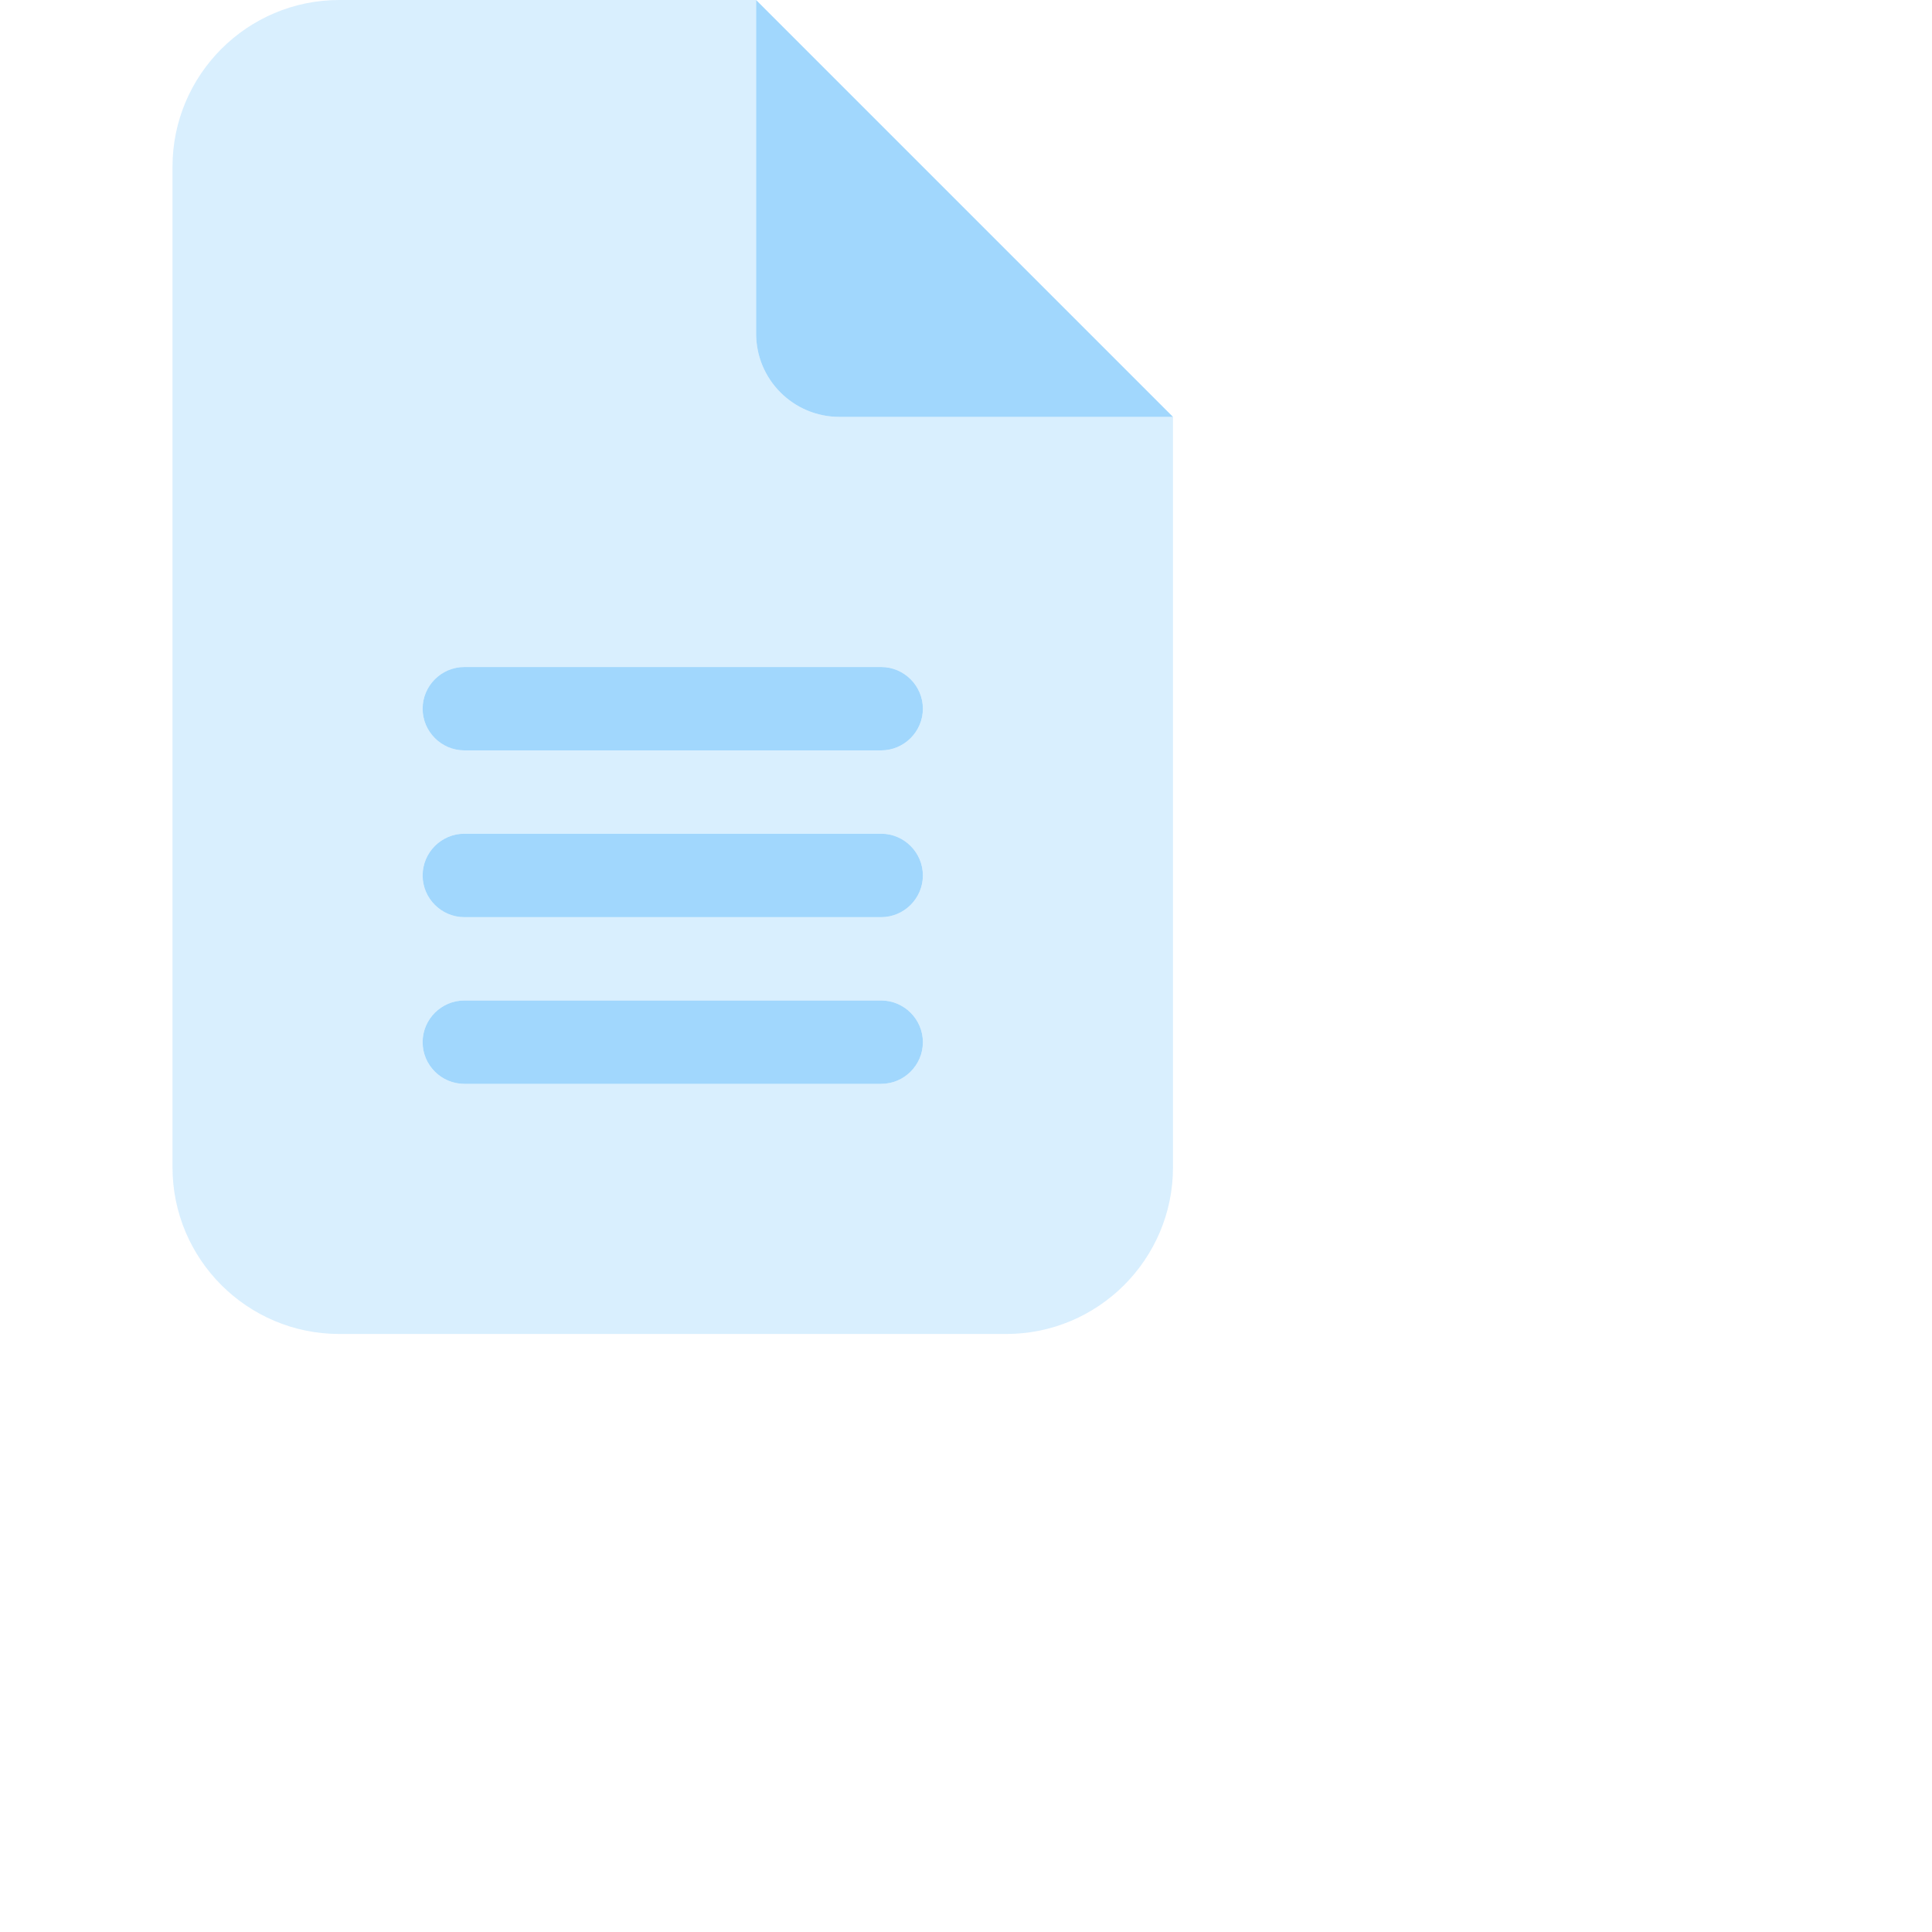<?xml version="1.0" encoding="utf-8"?>
<svg xmlns="http://www.w3.org/2000/svg" width="28" height="28" viewBox="0 0 28 28" fill="none">
<path d="M17 6.042L10.958 0V4.833C10.958 5.502 11.498 6.042 12.167 6.042H17ZM6.729 9.667C6.397 9.667 6.125 9.939 6.125 10.271C6.125 10.603 6.397 10.875 6.729 10.875H12.771C13.103 10.875 13.375 10.603 13.375 10.271C13.375 9.939 13.103 9.667 12.771 9.667H6.729ZM6.729 12.083C6.397 12.083 6.125 12.355 6.125 12.688C6.125 13.02 6.397 13.292 6.729 13.292H12.771C13.103 13.292 13.375 13.02 13.375 12.688C13.375 12.355 13.103 12.083 12.771 12.083H6.729ZM6.729 14.5C6.397 14.5 6.125 14.772 6.125 15.104C6.125 15.437 6.397 15.708 6.729 15.708H12.771C13.103 15.708 13.375 15.437 13.375 15.104C13.375 14.772 13.103 14.5 12.771 14.5H6.729Z" fill="#A1D7FD"/>
<path opacity="0.4" d="M2.5 2.417C2.5 1.084 3.584 0 4.917 0H10.958V4.833C10.958 5.502 11.498 6.042 12.167 6.042H17V16.917C17 18.25 15.916 19.333 14.583 19.333H4.917C3.584 19.333 2.5 18.25 2.5 16.917V2.417ZM6.729 9.667C6.397 9.667 6.125 9.939 6.125 10.271C6.125 10.603 6.397 10.875 6.729 10.875H12.771C13.103 10.875 13.375 10.603 13.375 10.271C13.375 9.939 13.103 9.667 12.771 9.667H6.729ZM6.729 12.083C6.397 12.083 6.125 12.355 6.125 12.688C6.125 13.02 6.397 13.292 6.729 13.292H12.771C13.103 13.292 13.375 13.02 13.375 12.688C13.375 12.355 13.103 12.083 12.771 12.083H6.729ZM6.729 14.5C6.397 14.5 6.125 14.772 6.125 15.104C6.125 15.437 6.397 15.708 6.729 15.708H12.771C13.103 15.708 13.375 15.437 13.375 15.104C13.375 14.772 13.103 14.5 12.771 14.5H6.729Z" fill="#A1D7FD"/>
</svg>